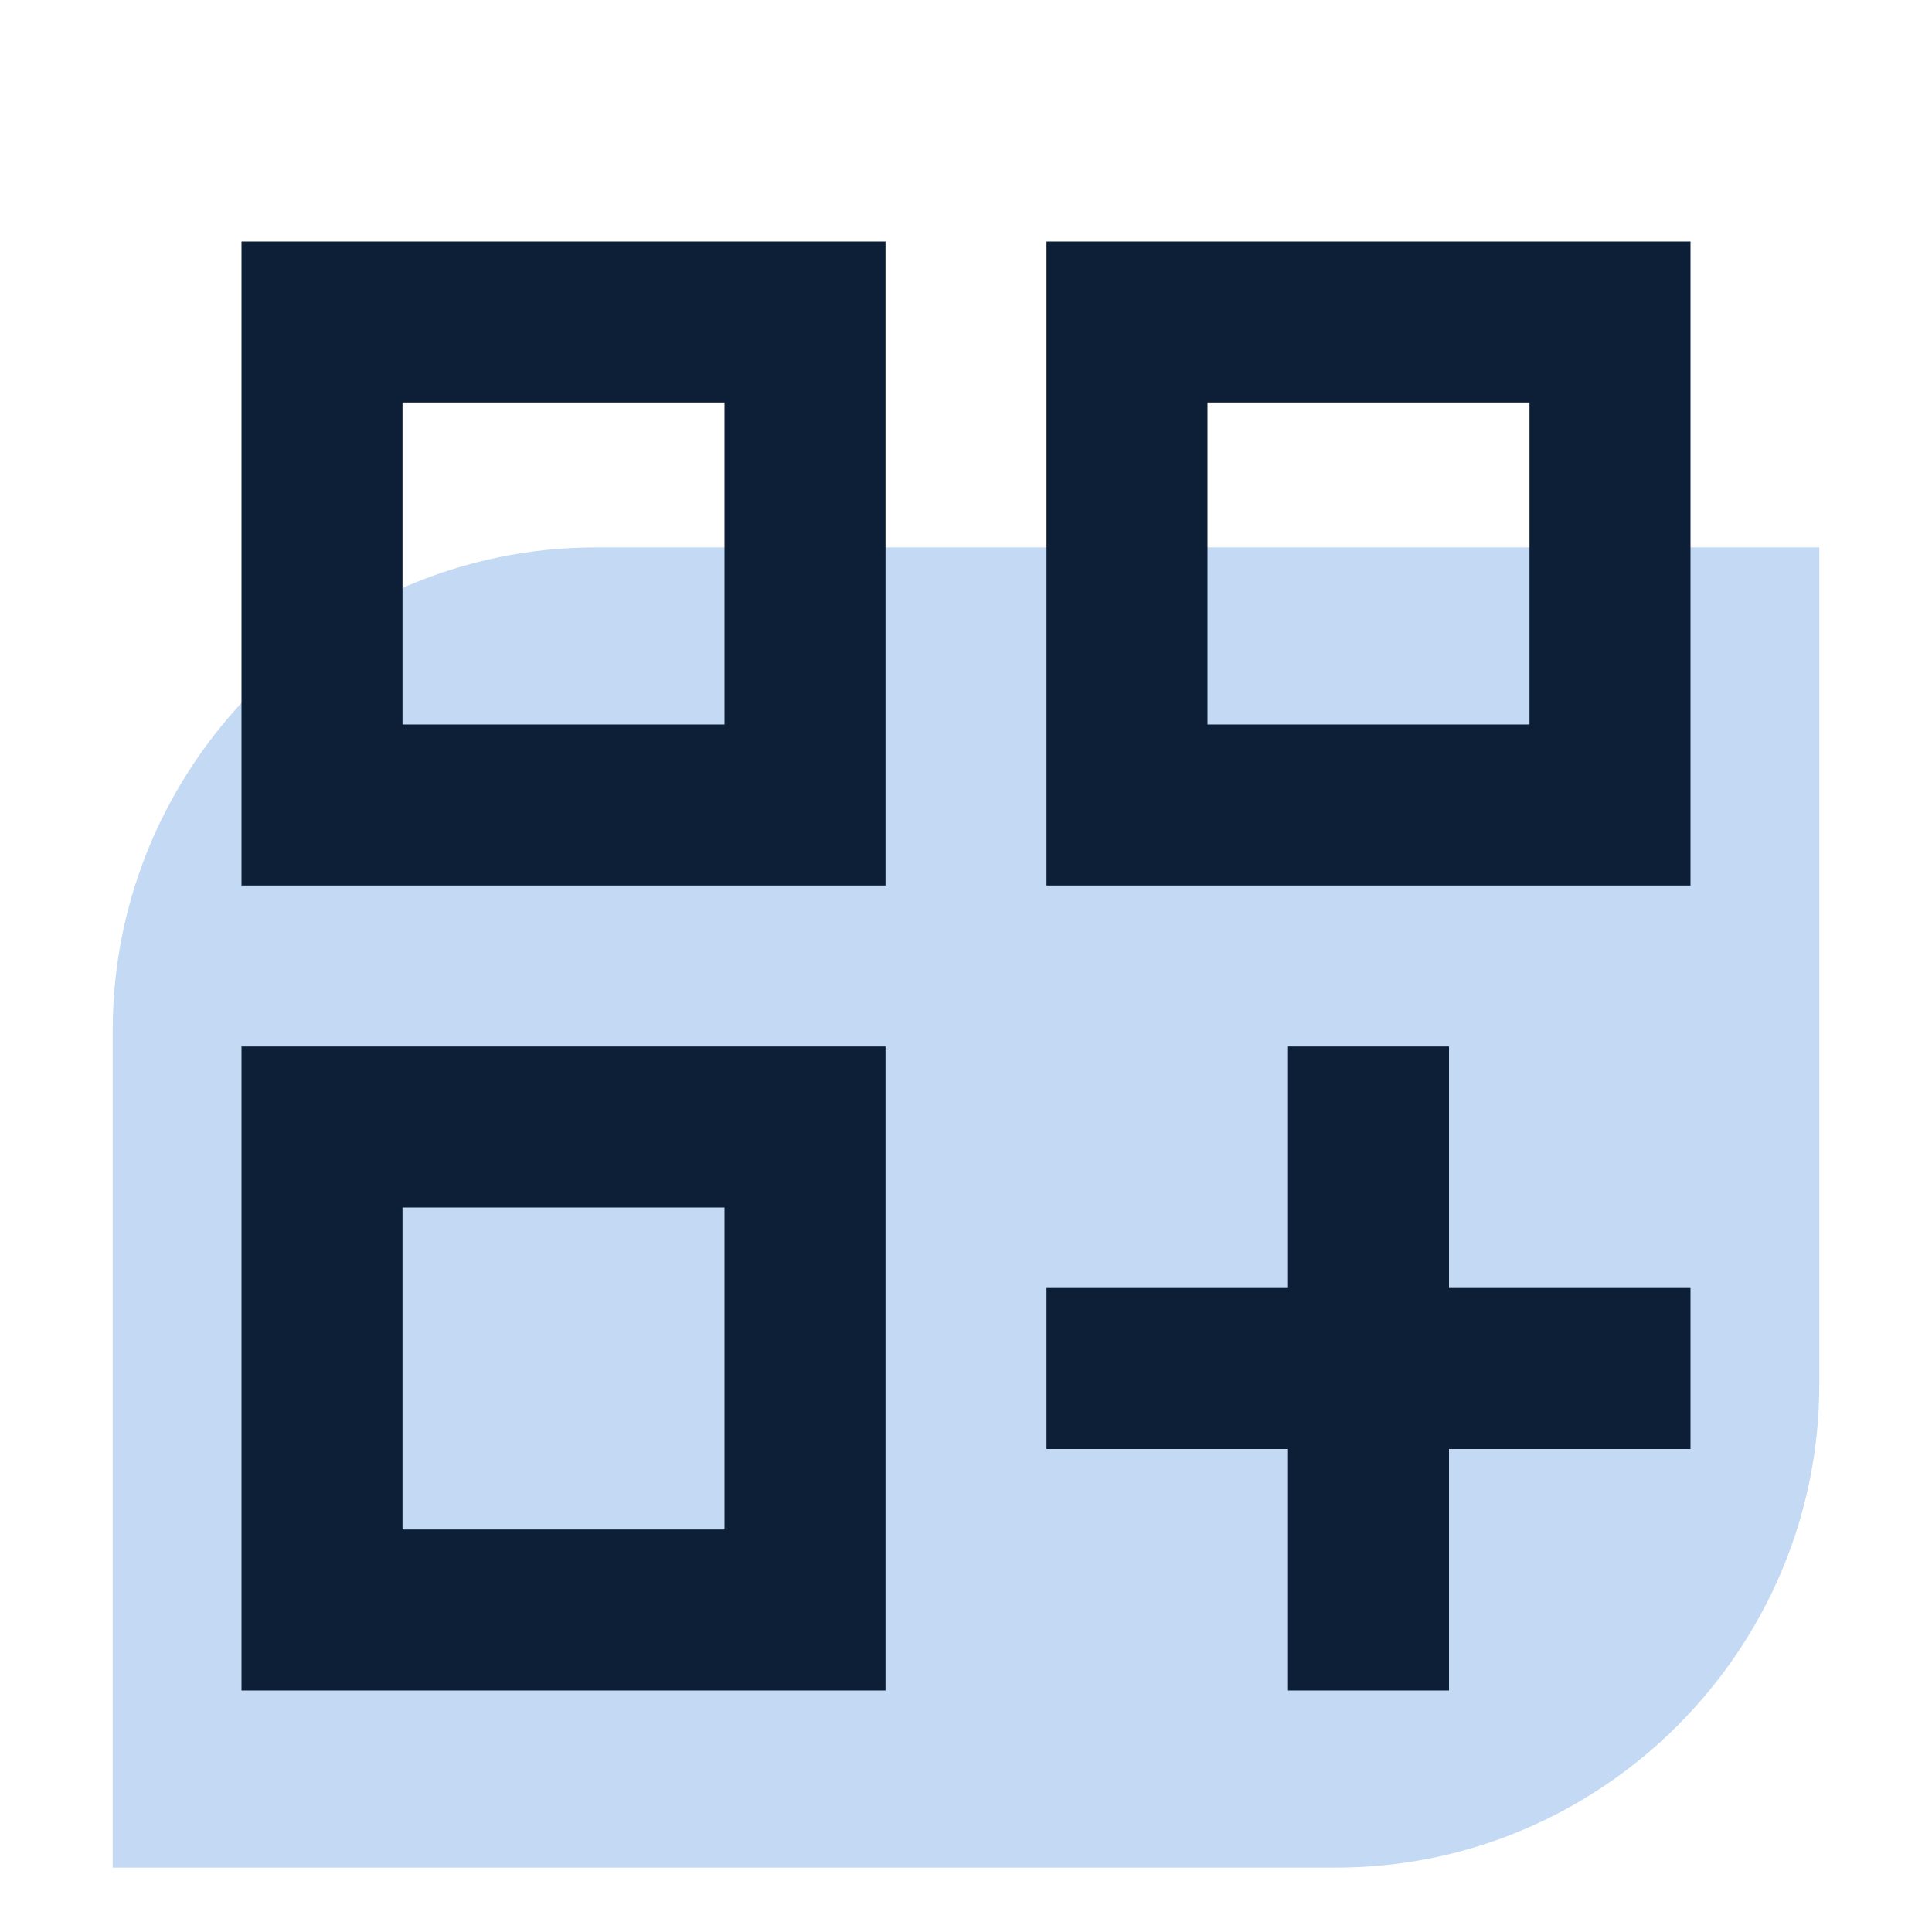 <?xml version="1.0" encoding="utf-8"?>
<!-- Generator: Adobe Illustrator 25.2.3, SVG Export Plug-In . SVG Version: 6.00 Build 0)  -->
<svg version="1.1" id="Ebene_1" xmlns="http://www.w3.org/2000/svg" xmlns:xlink="http://www.w3.org/1999/xlink" x="0px" y="0px"
	 viewBox="0 0 24 24" style="enable-background:new 0 0 24 24;" xml:space="preserve">
<style type="text/css">
	.st0{fill:none;}
	.st1{opacity:0.3;fill:#397FD5;}
	.st2{fill:#0C1F37;}
</style>
<g>
	<path class="st0" d="M0,0h24v24H0V0z"/>
</g>
<path class="st1" d="M16.6,23.2H1.4V12.8c0-3.3,2.7-6,6-6h15.2v10.4C22.6,20.5,19.9,23.2,16.6,23.2z"/>
<g>
	<g>
		<path class="st2" d="M3,11h8V3H3V11z M5,5h4v4H5V5z"/>
		<path class="st2" d="M13,3v8h8V3H13z M19,9h-4V5h4V9z"/>
		<path class="st2" d="M3,21h8v-8H3V21z M5,15h4v4H5V15z"/>
		<polygon class="st2" points="18,13 16,13 16,16 13,16 13,18 16,18 16,21 18,21 18,18 21,18 21,16 18,16 		"/>
	</g>
</g>
</svg>
